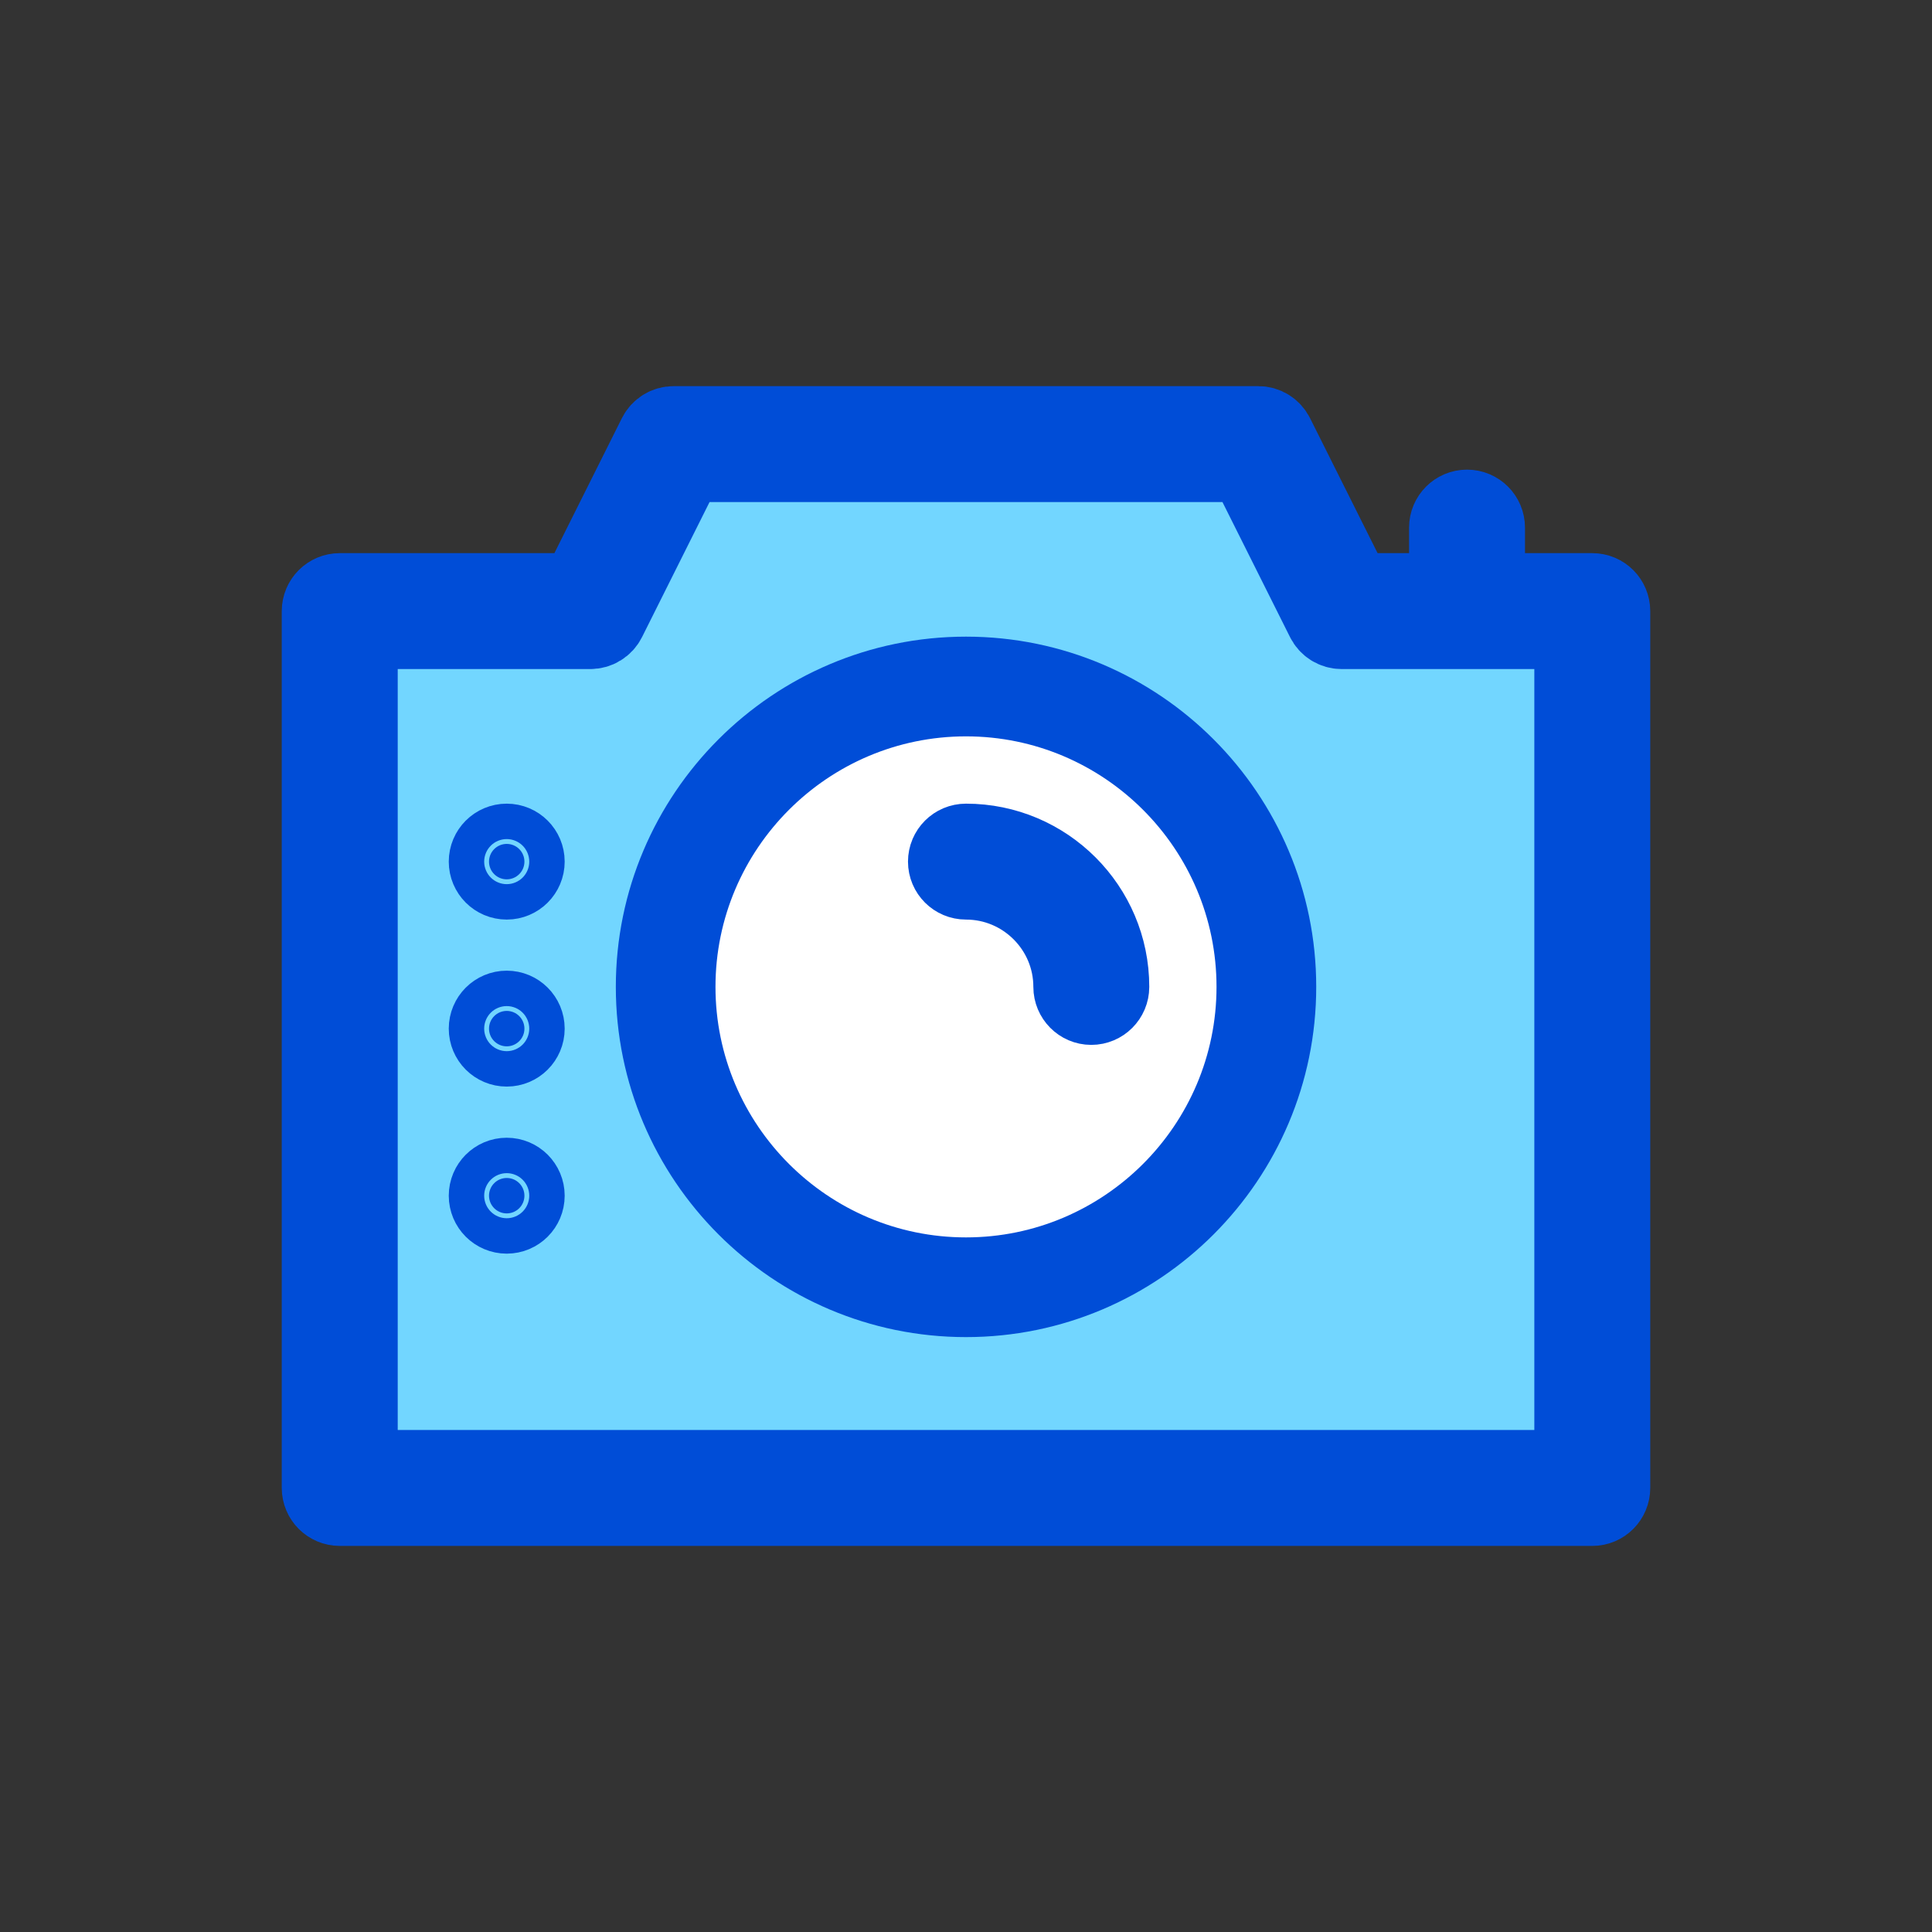 <?xml version="1.0" encoding="utf-8"?>
<!-- Generator: Adobe Illustrator 16.0.0, SVG Export Plug-In . SVG Version: 6.00 Build 0)  -->
<!DOCTYPE svg PUBLIC "-//W3C//DTD SVG 1.1//EN" "http://www.w3.org/Graphics/SVG/1.1/DTD/svg11.dtd">
<svg version="1.1" id="Layer_1" xmlns="http://www.w3.org/2000/svg" xmlns:xlink="http://www.w3.org/1999/xlink" x="0px" y="0px"
	 width="36px" height="36px" viewBox="15 15 36 36" enable-background="new 15 15 36 36" xml:space="preserve">
<rect x="15" y="15" width="36" height="36" fill="#333333" stroke="none"/>
<g>
	<polygon fill="#72D6FF" points="21.395,26.517 21.395,42.628 44.541,42.628 44.541,26.517 40.325,26.517 38.35,23.34 27.522,23.34 
		25.771,26.647 	"/>
	<circle fill="#FFFFFF" cx="33" cy="33.389" r="5.049"/>
	<g>
		<path fill="#004DD7" stroke="#004DD7" stroke-width="1.5" stroke-miterlimit="10" d="M44.67,26.057h-2.004v-1.226
			c0-0.182-0.148-0.33-0.33-0.33s-0.33,0.148-0.33,0.33v1.226h-1.8l-1.466-2.93c-0.057-0.112-0.168-0.182-0.294-0.182H27.554
			c-0.126,0-0.239,0.07-0.295,0.182l-1.465,2.93h-4.463c-0.183,0-0.331,0.148-0.331,0.33v16.338c0,0.182,0.148,0.331,0.331,0.331
			H44.67c0.183,0,0.33-0.149,0.33-0.331V26.387C45,26.205,44.853,26.057,44.67,26.057z M44.34,42.396H21.661V26.717h4.337
			c0.126,0,0.239-0.07,0.295-0.182l1.465-2.93h10.484l1.466,2.93c0.055,0.112,0.168,0.182,0.294,0.182h4.338V42.396z"/>
		<path fill="#004DD7" stroke="#004DD7" stroke-width="1.5" stroke-miterlimit="10" d="M33,27.613c-3.185,0-5.775,2.591-5.775,5.776
			s2.59,5.776,5.775,5.776c3.186,0,5.776-2.591,5.776-5.776S36.186,27.613,33,27.613z M33,38.506c-2.82,0-5.116-2.295-5.116-5.116
			s2.295-5.116,5.116-5.116c2.821,0,5.115,2.295,5.115,5.116S35.821,38.506,33,38.506z"/>
		<path fill="#FFFFFF" d="M33,28.721c-2.574,0-4.668,2.095-4.668,4.668s2.094,4.668,4.668,4.668s4.668-2.095,4.668-4.668
			S35.574,28.721,33,28.721z M33,37.609c-2.327,0-4.22-1.894-4.22-4.22c0-2.327,1.893-4.221,4.22-4.221s4.221,1.894,4.221,4.221
			C37.221,35.716,35.327,37.609,33,37.609z"/>
		<path fill="#004DD7" stroke="#004DD7" stroke-width="1.5" stroke-miterlimit="10" d="M33,30.725c-0.183,0-0.331,0.148-0.331,0.33
			c0,0.182,0.148,0.33,0.331,0.33c1.105,0,2.005,0.899,2.005,2.004c0,0.181,0.147,0.331,0.329,0.331
			c0.183,0,0.331-0.149,0.331-0.331C35.665,31.92,34.469,30.725,33,30.725z"/>
		<circle fill="#004DD7" stroke="#004DD7" stroke-width="1.5" stroke-miterlimit="10" cx="24.442" cy="31.055" r="0.33"/>
		<circle fill="#004DD7" stroke="#004DD7" stroke-width="1.5" stroke-miterlimit="10" cx="24.442" cy="34.167" r="0.33"/>
		<circle fill="#004DD7" stroke="#004DD7" stroke-width="1.5" stroke-miterlimit="10" cx="24.442" cy="37.28" r="0.33"/>
	</g>
</g>
</svg>

